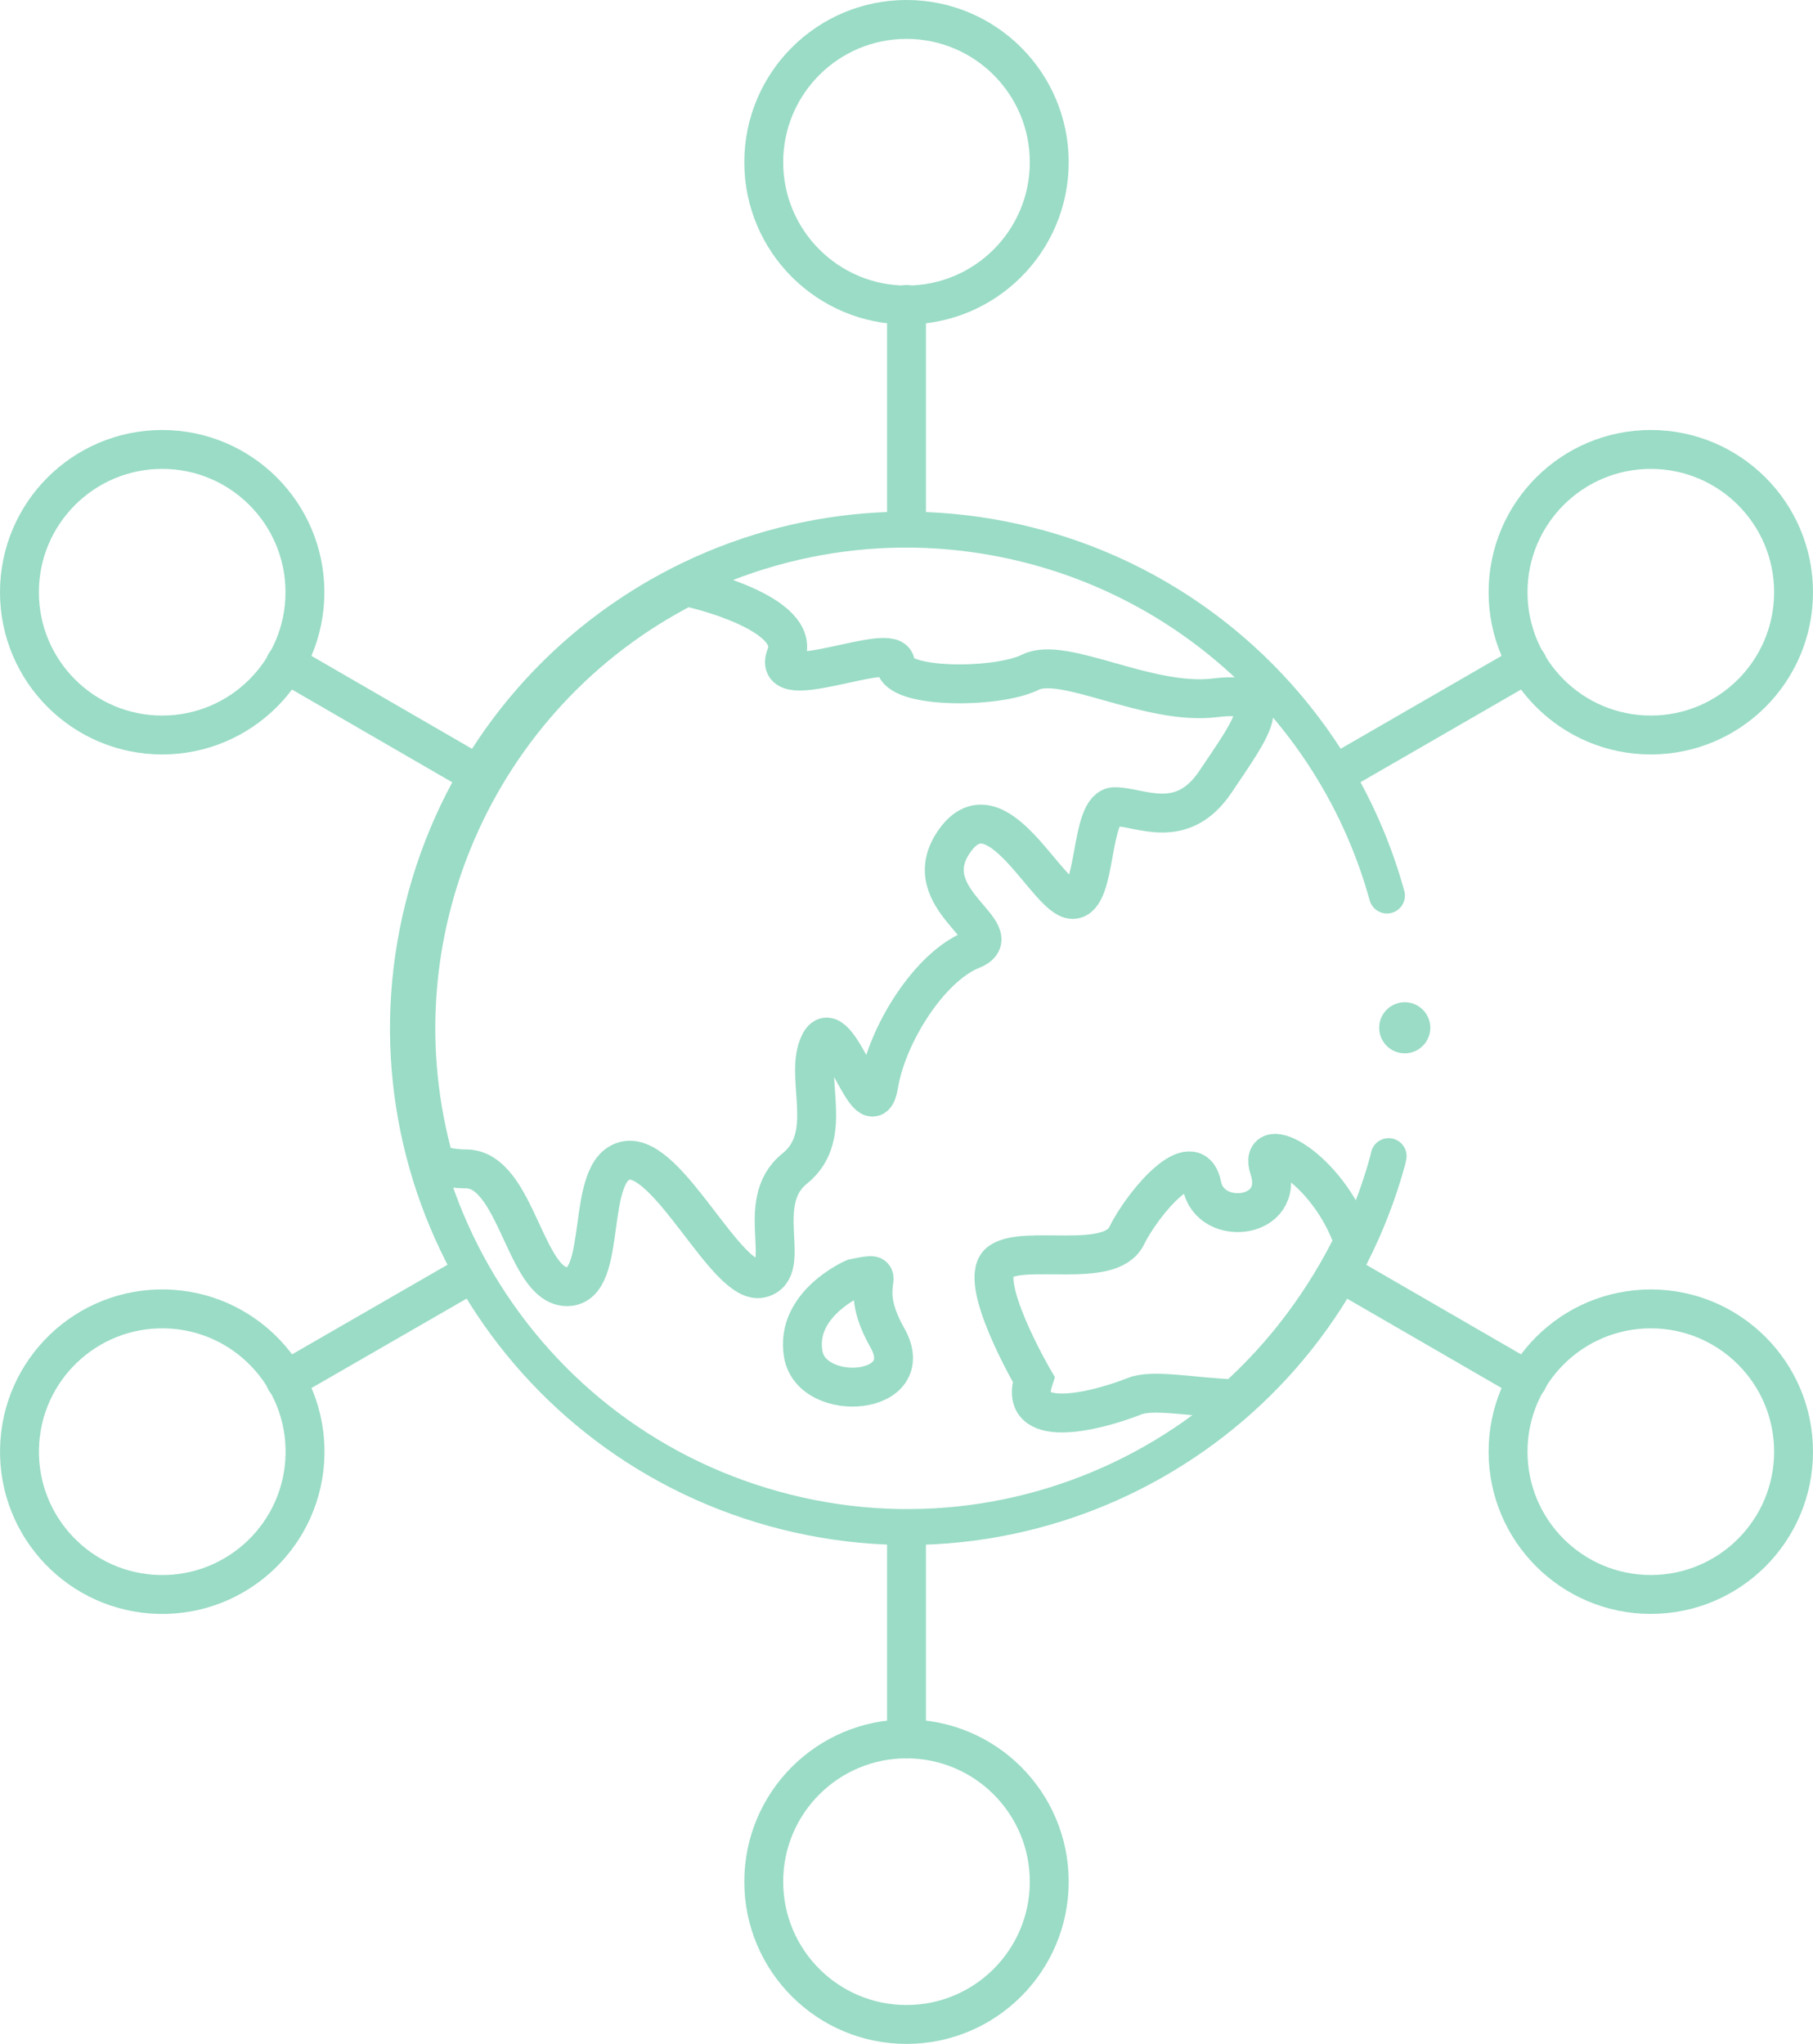 <?xml version="1.0" encoding="utf-8"?>
<!-- Generator: Adobe Illustrator 26.1.0, SVG Export Plug-In . SVG Version: 6.00 Build 0)  -->
<svg version="1.1" id="Layer_1" xmlns="http://www.w3.org/2000/svg" xmlns:xlink="http://www.w3.org/1999/xlink" x="0px" y="0px"
	 viewBox="0 0 326.4 367.9" style="enable-background:new 0 0 326.4 367.9;" xml:space="preserve">
<style type="text/css">
	.st0{fill:#9ADCC6;}
	.st1{fill:none;stroke:#9ADCC6;stroke-width:7;stroke-linecap:round;stroke-miterlimit:10;}
	.st2{fill:none;stroke:#9ADCC6;stroke-width:6.46;stroke-linecap:round;stroke-miterlimit:10;}
</style>
<circle class="st0" cx="252.9" cy="185" r="4.6"/>
<circle class="st1" cx="163.2" cy="29.2" r="25.7"/>
<circle class="st1" cx="163.2" cy="338.7" r="25.7"/>
<circle class="st1" cx="29.2" cy="106.6" r="25.7"/>
<circle class="st1" cx="297.2" cy="261.3" r="25.7"/>
<ellipse transform="matrix(2.172375e-02 -1 1 2.172375e-02 -232.722 284.826)" class="st1" cx="29.2" cy="261.3" rx="25.7" ry="25.7"/>
<circle class="st1" cx="297.2" cy="106.6" r="25.7"/>
<path class="st2" d="M250,208.1l-0.2,0.9c-13.2,47.8-62.6,75.8-110.4,62.6S63.5,209,76.7,161.2s62.6-75.8,110.4-62.6
	c30.4,8.4,54.2,32.2,62.6,62.6"/>
<line class="st1" x1="163.2" y1="54.8" x2="163.2" y2="93.4"/>
<line class="st1" x1="163.2" y1="276" x2="163.2" y2="313"/>
<line class="st1" x1="83.2" y1="137.8" x2="51.4" y2="119.4"/>
<line class="st1" x1="275" y1="248.5" x2="242.5" y2="229.7"/>
<line class="st1" x1="240.7" y1="139.2" x2="275" y2="119.4"/>
<line class="st1" x1="51.4" y1="248.5" x2="83.5" y2="230"/>
<path class="st1" d="M218.8,125.6c-12.1,1.5-27.3-7.6-33.3-4.6c-6,3-24.3,3-24.3-1.5s-22.7,6-19.7-1.5c3-7.6-16.7-12.1-16.7-12.1
	l-1.3-0.3c-37.9,19.4-56.9,63-45.2,103.9c1.8,0.6,3.7,0.9,5.6,0.9c9.1,0,10.6,21.2,18.2,21.2c7.6,0,3-21.2,10.6-22.7
	c7.6-1.5,18.2,22.7,24.3,21.2c6-1.5-1.5-13.6,6-19.7c7.6-6,1.5-16.7,4.6-22.7s9.1,16.7,10.6,7.6c1.5-9.1,9.1-21.2,16.7-24.3
	c7.6-3-10.6-9.1-3-19.7c7.6-10.6,16.7,10.6,21.2,10.6s3-16.7,7.6-16.7s12.1,4.6,18.2-4.6C224.9,131.6,230.9,124.1,218.8,125.6z"/>
<path class="st1" d="M153.7,230.1c0,0-10.6,4.6-9.1,13.6c1.5,9.1,21.2,7.6,15.1-3C153.7,230.1,161.3,228.6,153.7,230.1z"/>
<path class="st1" d="M243.7,223.5c-4.7-13.6-17.5-20-15.2-13.1c3,9.1-10.6,10.6-12.1,3s-10.6,3-13.6,9.1c-3,6-18.2,1.5-22.7,4.6
	c-4.6,3,6,21.2,6,21.2c-3,9.1,10.6,6,18.2,3c3.2-1.3,10.5,0.2,18.1,0.5C231.2,243.9,238.4,234.3,243.7,223.5z"/>
</svg>
